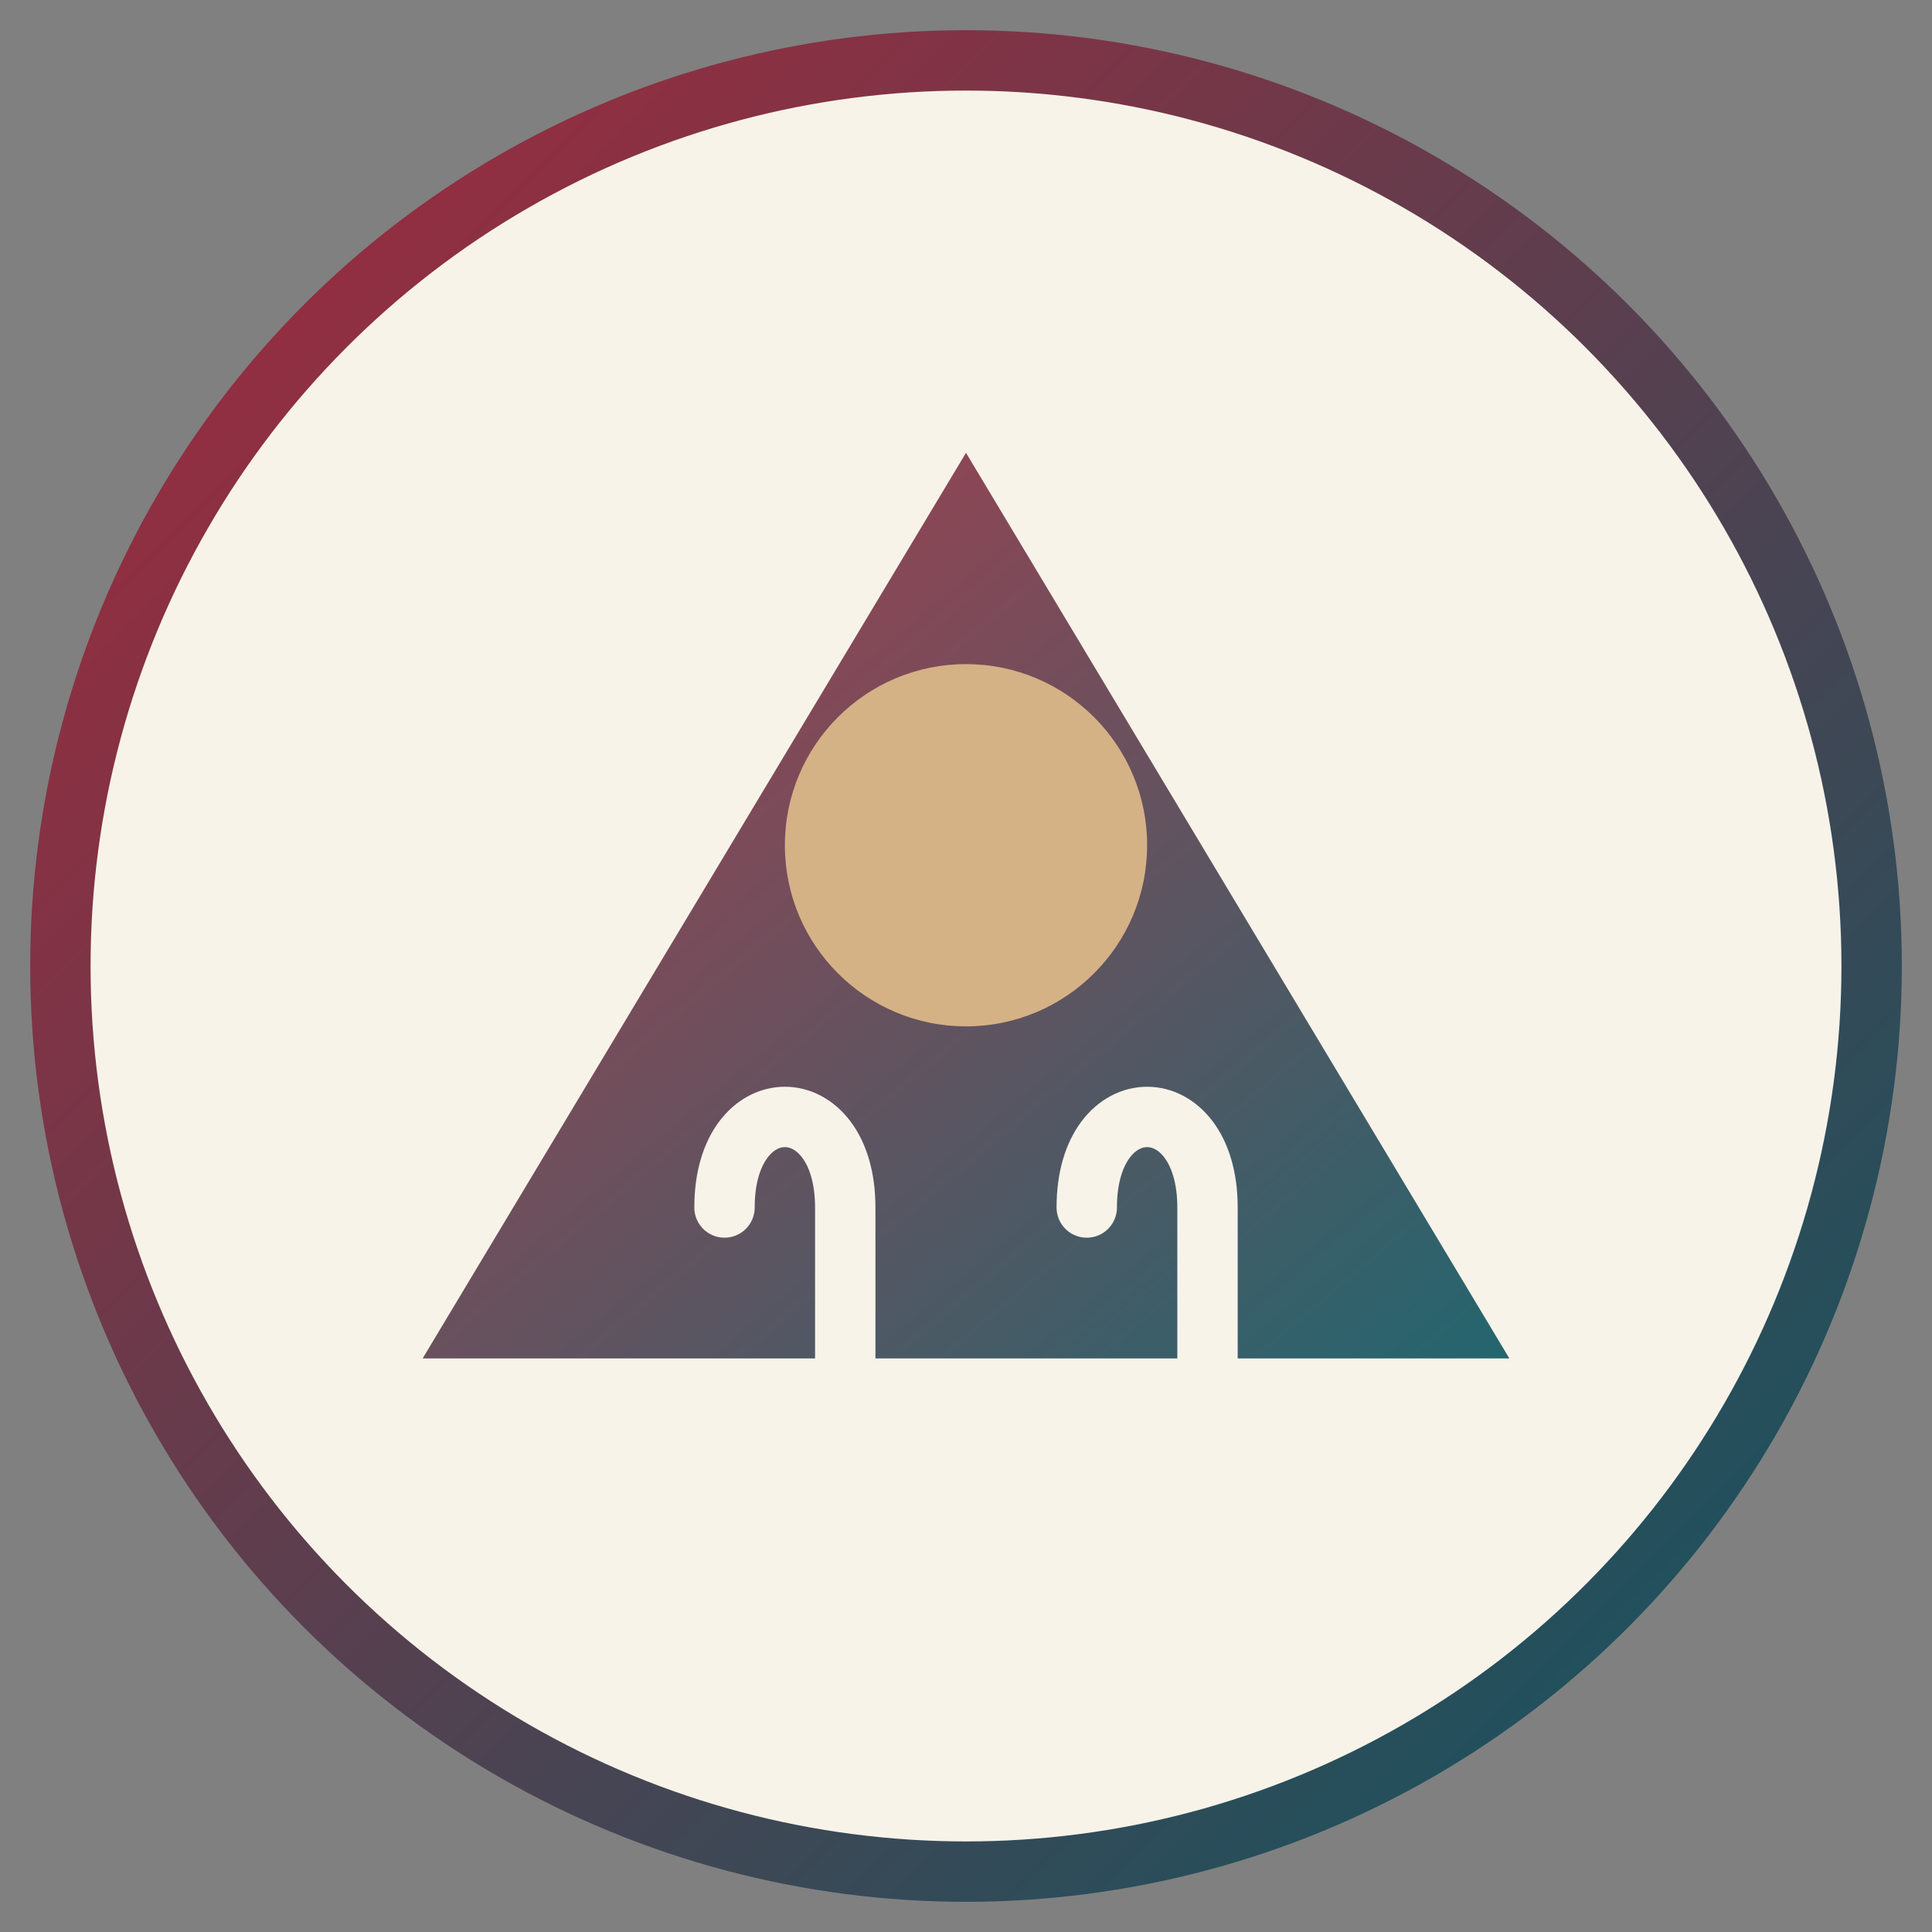 <svg xmlns="http://www.w3.org/2000/svg" width="64" height="64" viewBox="0 0 64 64">
  <rect x="0" y="0" width="64" height="64" fill="#808080" stroke="none"/>
  <defs>
    <linearGradient id="gradient" x1="0%" y1="0%" x2="100%" y2="100%">
      <stop offset="0%" stop-color="#A6283C" />
      <stop offset="100%" stop-color="#0D5661" />
    </linearGradient>
  </defs>
  
  <!-- Background Circle -->
  <circle cx="32" cy="32" r="30" fill="#F7F3E9" stroke="url(#gradient)" stroke-width="2"/>
  
  <!-- Stylized Mount Fuji -->
  <path d="M14,45 L32,15 L50,45 Z" fill="url(#gradient)" opacity="0.9"/>
  
  <!-- Sun/Circle -->
  <circle cx="32" cy="28" r="6" fill="#D5B186"/>
  
  <!-- "a" letters for the aaviiu brand -->
  <path d="M24,40 C24,36 28,36 28,40 L28,50" fill="none" stroke="#F7F3E9" stroke-width="2" stroke-linecap="round"/>
  <path d="M36,40 C36,36 40,36 40,40 L40,50" fill="none" stroke="#F7F3E9" stroke-width="2" stroke-linecap="round"/>
</svg>
